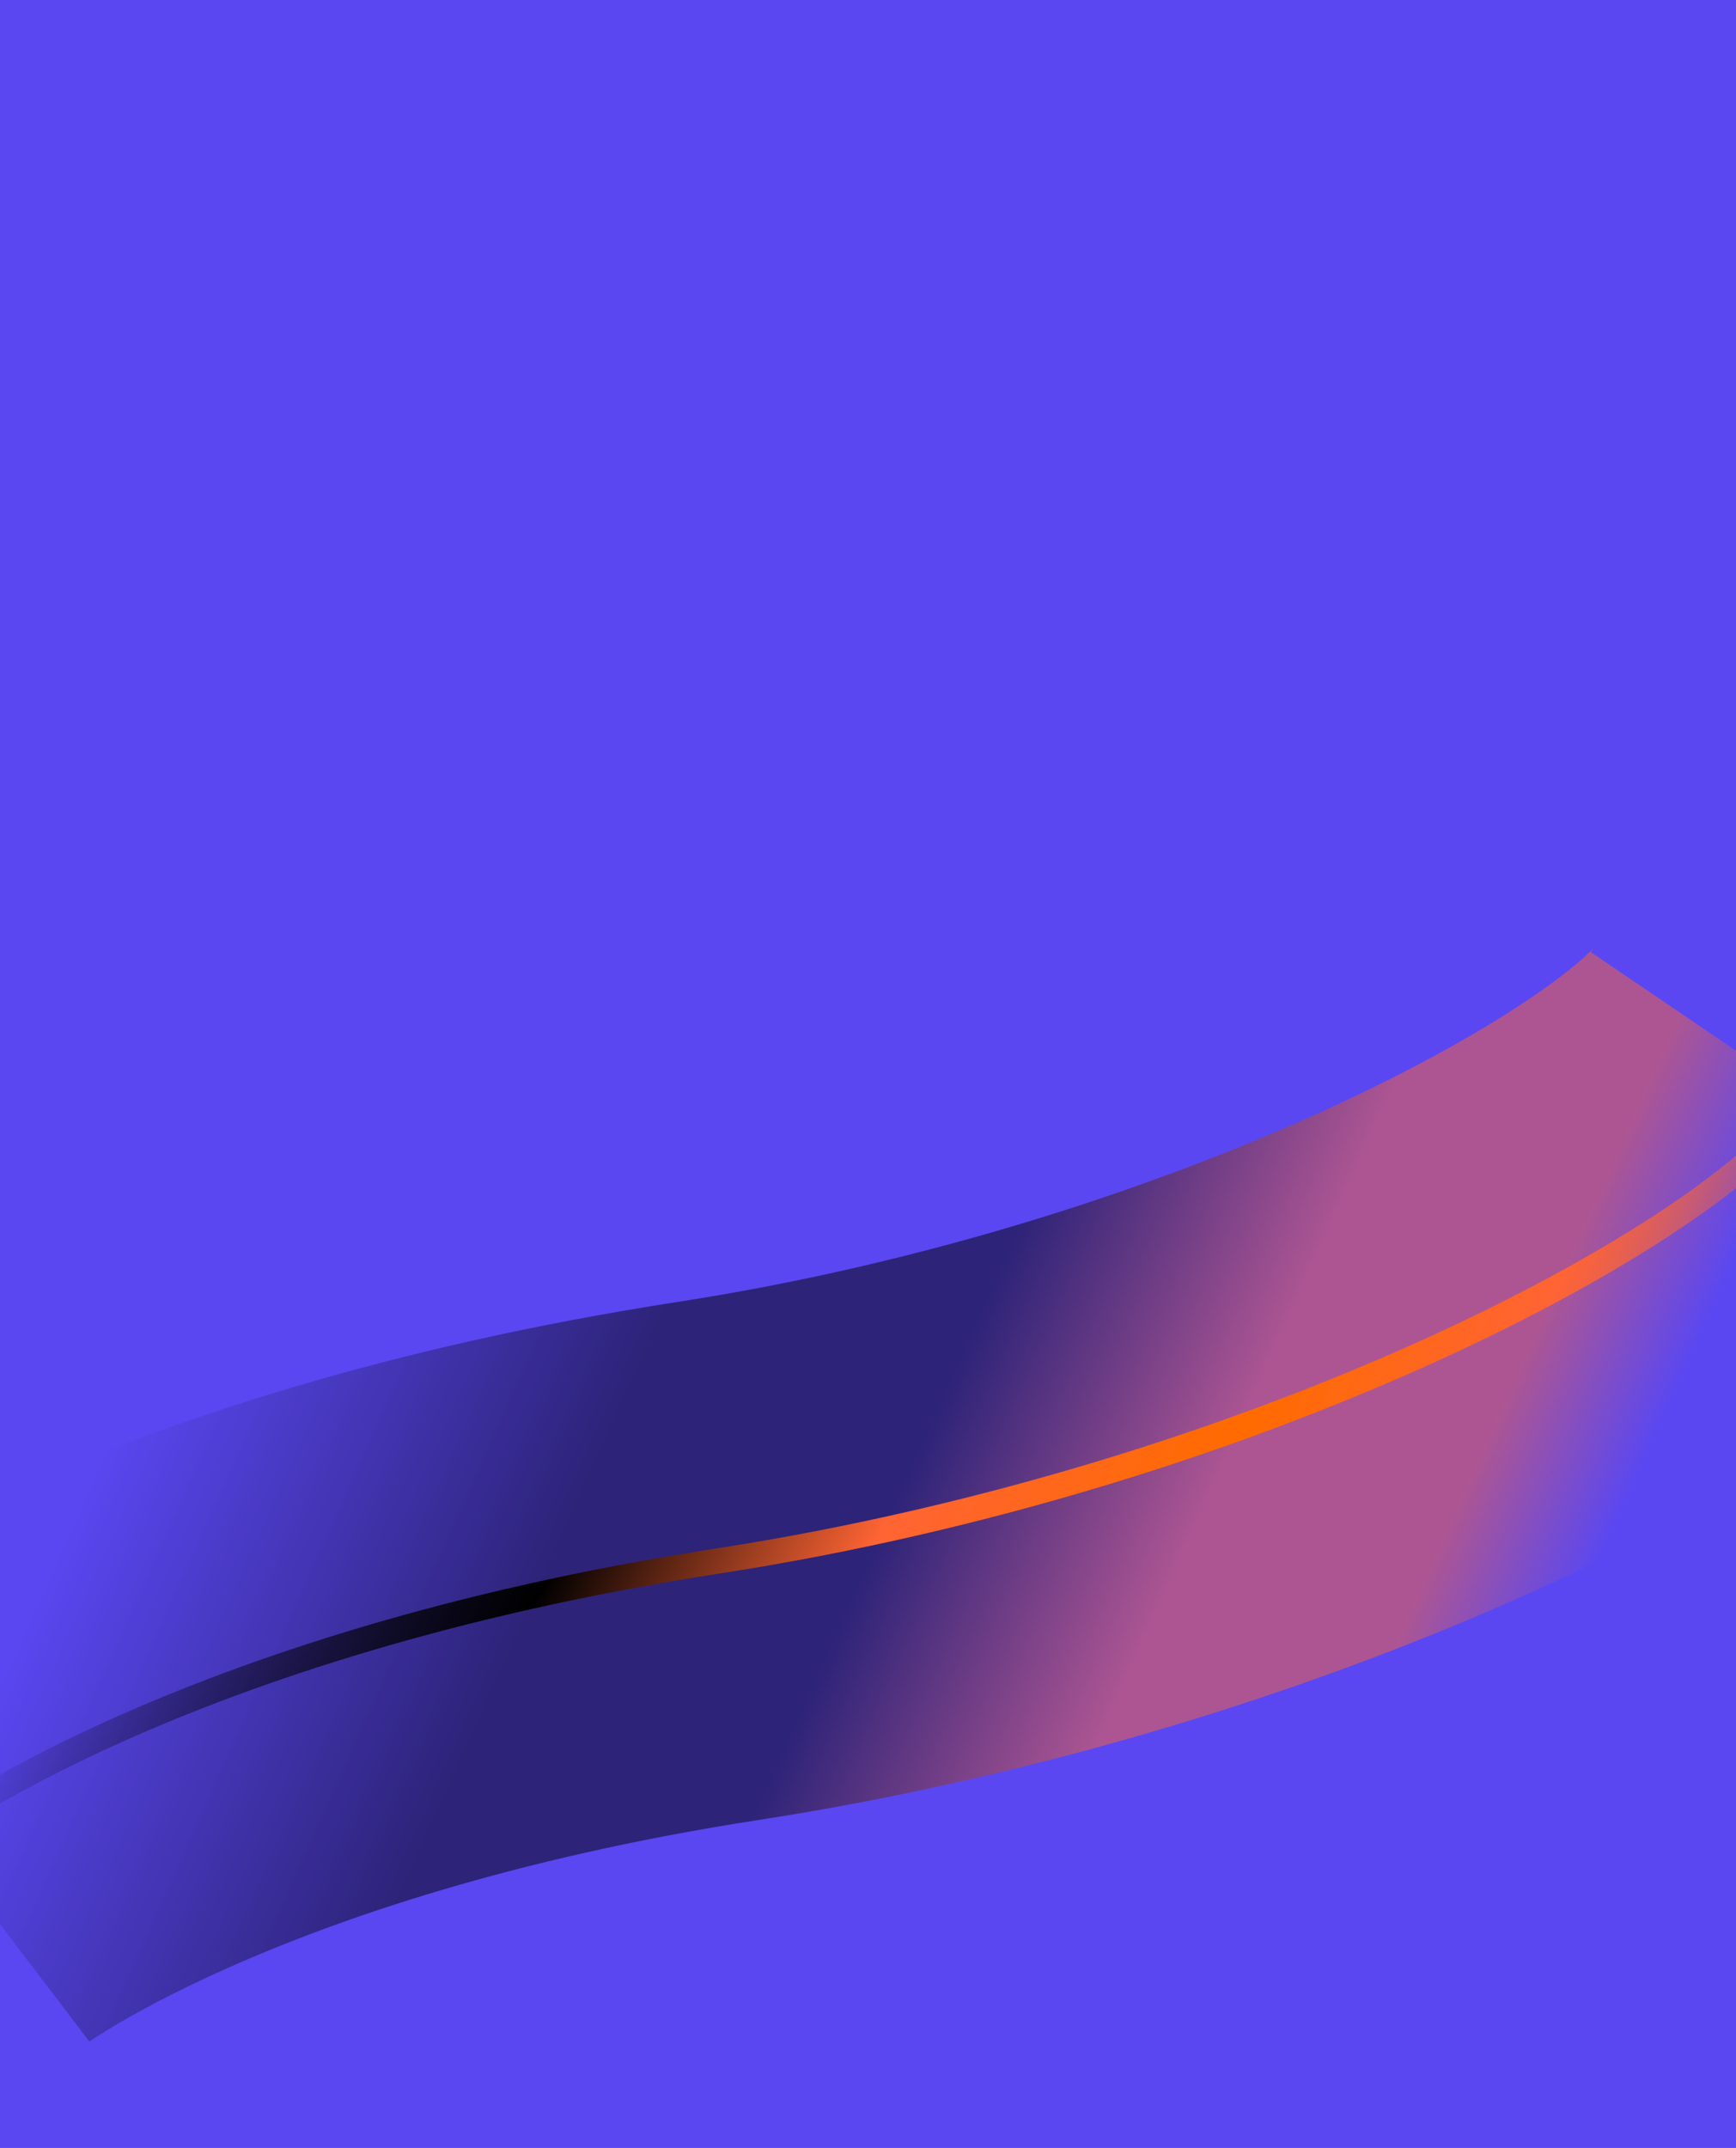 <?xml version="1.0" encoding="UTF-8"?> <svg xmlns="http://www.w3.org/2000/svg" width="275" height="340" viewBox="0 0 275 340" fill="none"> <g clip-path="url(#clip0_1193_11389)"> <rect width="275" height="340" fill="#5A47F1"></rect> <g opacity="0.5" filter="url(#filter0_f_1193_11389)"> <path d="M-11 290.128C-11 290.128 28.141 260.318 113.682 247.098C199.223 233.879 271.544 195.774 286.319 174" stroke="url(#paint0_linear_1193_11389)" stroke-width="83"></path> </g> <path d="M-11 290.128C-11 290.128 28.141 260.318 113.682 247.098C199.223 233.879 271.544 195.774 286.319 174" stroke="url(#paint1_linear_1193_11389)" stroke-width="4"></path> </g> <defs> <filter id="filter0_f_1193_11389" x="-176.117" y="10.406" width="636.777" height="453.057" filterUnits="userSpaceOnUse" color-interpolation-filters="sRGB"> <feFlood flood-opacity="0" result="BackgroundImageFix"></feFlood> <feBlend mode="normal" in="SourceGraphic" in2="BackgroundImageFix" result="shape"></feBlend> <feGaussianBlur stdDeviation="70" result="effect1_foregroundBlur_1193_11389"></feGaussianBlur> </filter> <linearGradient id="paint0_linear_1193_11389" x1="-11" y1="290.128" x2="192.464" y2="381.955" gradientUnits="userSpaceOnUse"> <stop stop-opacity="0"></stop> <stop offset="0.324"></stop> <stop offset="0.527"></stop> <stop offset="0.73" stop-color="#FF6434"></stop> <stop offset="0.892" stop-color="#FF6434"></stop> <stop offset="1" stop-color="#FF6434" stop-opacity="0"></stop> </linearGradient> <linearGradient id="paint1_linear_1193_11389" x1="-11" y1="290.128" x2="192.465" y2="381.956" gradientUnits="userSpaceOnUse"> <stop stop-opacity="0"></stop> <stop offset="0.324"></stop> <stop offset="0.527" stop-color="#FF6434"></stop> <stop offset="0.73" stop-color="#FF6B00"></stop> <stop offset="0.892" stop-color="#FF6434"></stop> <stop offset="1" stop-color="#FF6434" stop-opacity="0.27"></stop> </linearGradient> <clipPath id="clip0_1193_11389"> <rect width="275" height="340" fill="white"></rect> </clipPath> </defs> </svg> 